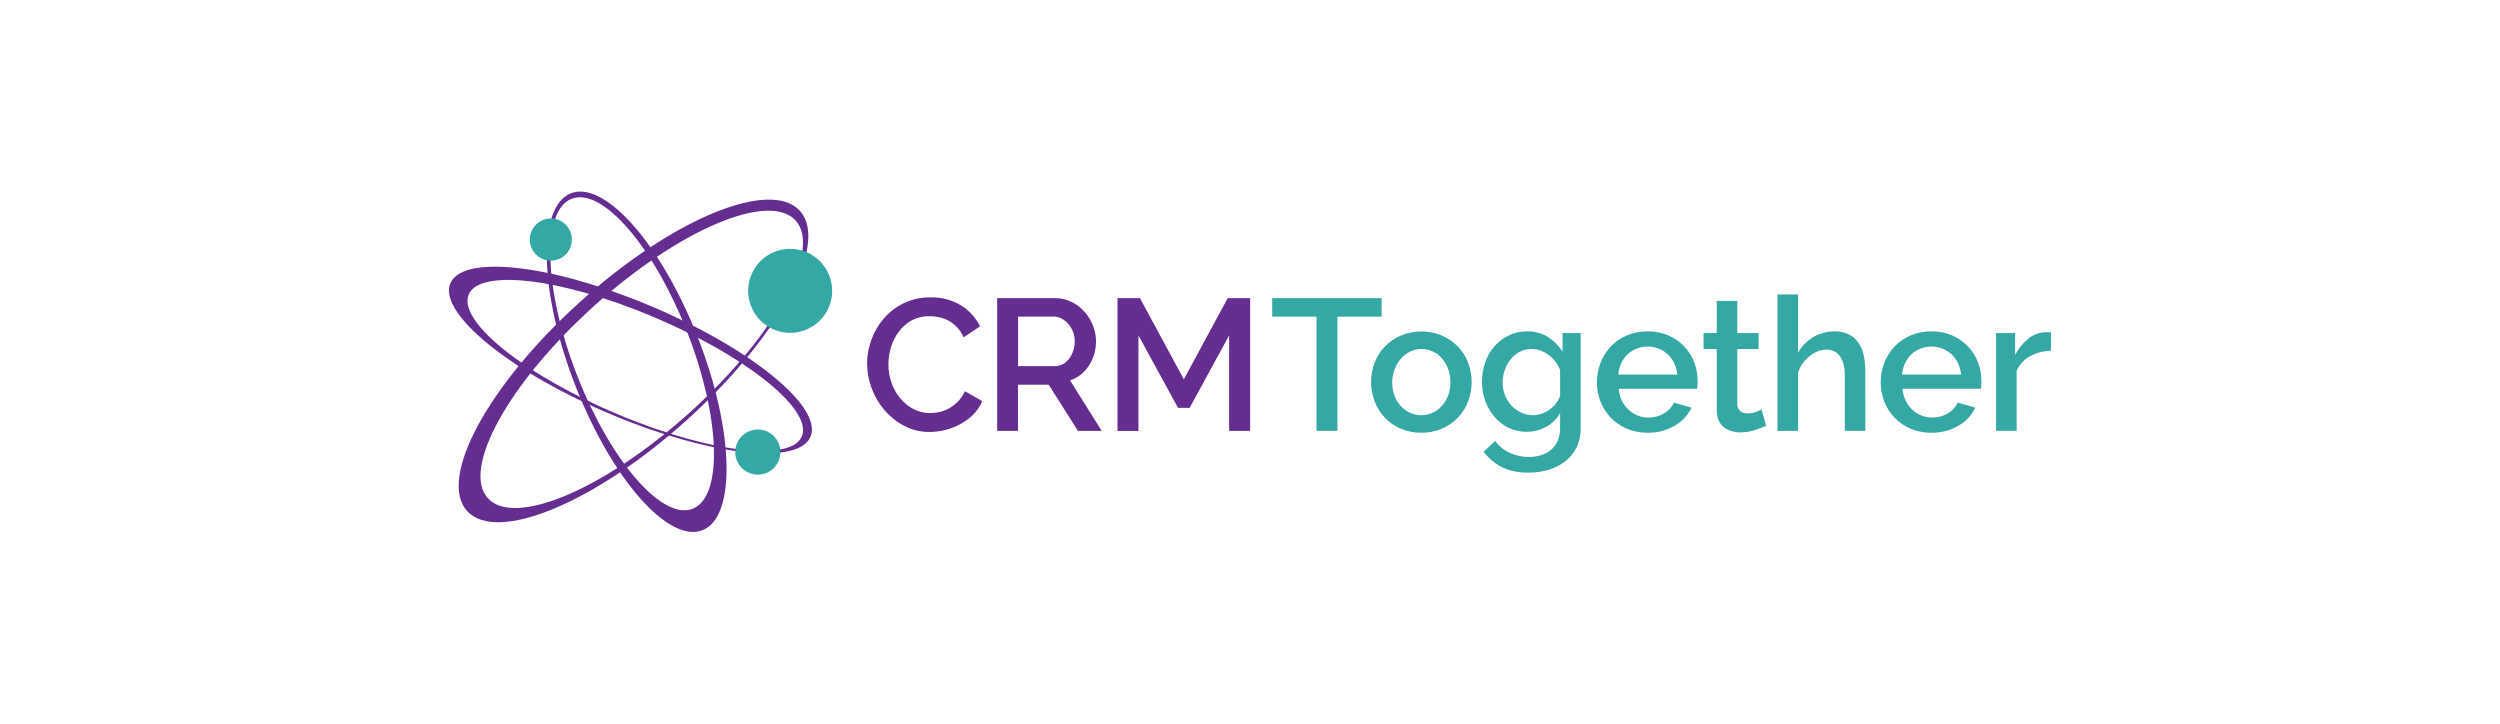 <svg width="387" height="112" viewBox="0 0 387 112" fill="none" xmlns="http://www.w3.org/2000/svg">
<path d="M89.811 46.717C75.578 59.546 67.739 74.044 72.297 79.098C76.856 84.152 92.087 77.855 106.316 65.025C120.545 52.196 128.395 37.698 123.833 32.644C119.271 27.589 104.043 33.887 89.811 46.717ZM91.924 47.396C105.09 35.534 119.081 29.6 123.174 34.148C127.267 38.697 119.923 52.002 106.761 63.867C93.598 75.732 79.607 81.663 75.51 77.114C71.414 72.566 78.761 59.261 91.934 47.392L91.924 47.396Z" fill="#662D90"/>
<path d="M100.456 47.255C85.024 40.801 71.243 39.351 69.65 44.032C68.057 48.712 79.304 57.744 94.732 64.205C110.16 70.666 123.945 72.109 125.538 67.429C127.131 62.748 115.887 53.716 100.456 47.255ZM100.908 48.953C115.174 54.928 125.602 63.186 124.182 67.395C122.762 71.603 110.038 70.166 95.765 64.191C81.492 58.217 71.074 49.956 72.493 45.747C73.913 41.538 86.634 42.972 100.908 48.95V48.953Z" fill="#662D90"/>
<path d="M108.044 52.302C102.426 37.897 93.632 27.876 88.387 29.921C83.142 31.966 83.458 45.295 89.066 59.701C94.674 74.106 103.482 84.127 108.73 82.082C113.978 80.037 113.659 66.708 108.051 52.302H108.044ZM107.219 78.76C102.504 80.601 94.495 71.345 89.325 58.091C84.155 44.836 83.781 32.605 88.496 30.767C93.21 28.929 101.224 38.182 106.39 51.436C111.557 64.691 111.93 76.929 107.219 78.76Z" fill="#662D90"/>
<path d="M128.819 45.018C128.82 46.304 128.439 47.561 127.725 48.63C127.011 49.7 125.996 50.534 124.808 51.026C123.62 51.519 122.313 51.648 121.052 51.398C119.79 51.147 118.631 50.529 117.722 49.619C116.812 48.71 116.193 47.552 115.942 46.291C115.69 45.029 115.819 43.722 116.311 42.534C116.803 41.346 117.636 40.33 118.705 39.615C119.775 38.901 121.032 38.52 122.318 38.52C124.042 38.52 125.695 39.204 126.914 40.423C128.133 41.641 128.818 43.294 128.819 45.018Z" fill="#33A8A5"/>
<path d="M116.078 73.253C116.725 73.497 117.43 73.544 118.104 73.387C118.778 73.23 119.39 72.878 119.864 72.373C120.337 71.868 120.65 71.235 120.764 70.552C120.877 69.87 120.785 69.169 120.501 68.539C120.216 67.908 119.75 67.376 119.163 67.01C118.576 66.644 117.894 66.46 117.202 66.482C116.511 66.504 115.841 66.73 115.278 67.132C114.715 67.535 114.284 68.095 114.04 68.742C113.877 69.172 113.8 69.63 113.814 70.089C113.828 70.549 113.933 71.001 114.123 71.42C114.312 71.839 114.582 72.217 114.917 72.531C115.253 72.846 115.647 73.091 116.078 73.253Z" fill="#33A8A5"/>
<path d="M87.729 34.942C88.154 35.429 88.424 36.031 88.506 36.671C88.588 37.312 88.478 37.962 88.191 38.541C87.903 39.119 87.45 39.599 86.89 39.919C86.33 40.24 85.686 40.388 85.042 40.343C84.398 40.298 83.782 40.064 83.271 39.668C82.76 39.273 82.378 38.736 82.173 38.123C81.968 37.511 81.949 36.851 82.119 36.228C82.289 35.605 82.639 35.047 83.127 34.623C83.78 34.055 84.631 33.77 85.494 33.83C86.357 33.89 87.161 34.29 87.729 34.942Z" fill="#33A8A5"/>
<path d="M213.877 49.014H207.036V66.698H203.796V49.014H196.938V46.15H213.877V49.014Z" fill="#33A8A5"/>
<path d="M220.028 66.985C218.921 67.002 217.822 66.784 216.805 66.346C215.887 65.952 215.059 65.375 214.37 64.652C213.681 63.929 213.146 63.073 212.796 62.137C212.063 60.208 212.063 58.075 212.796 56.145C213.146 55.214 213.683 54.363 214.372 53.645C215.073 52.924 215.909 52.347 216.832 51.947C217.845 51.526 218.932 51.309 220.03 51.309C221.127 51.309 222.214 51.526 223.228 51.947C224.151 52.347 224.987 52.924 225.687 53.645C226.375 54.365 226.911 55.215 227.263 56.145C227.997 58.075 227.997 60.208 227.263 62.137C226.911 63.069 226.375 63.92 225.687 64.641C224.955 65.398 224.074 65.997 223.101 66.4C222.127 66.803 221.082 67.002 220.028 66.985ZM215.514 59.172C215.503 59.866 215.618 60.557 215.853 61.21C216.069 61.8 216.393 62.345 216.808 62.817C217.209 63.266 217.697 63.63 218.241 63.887C218.799 64.144 219.406 64.277 220.02 64.277C220.634 64.277 221.24 64.144 221.798 63.887C222.345 63.628 222.833 63.259 223.231 62.803C223.645 62.324 223.968 61.774 224.186 61.179C224.422 60.526 224.537 59.836 224.525 59.141C224.532 58.456 224.417 57.775 224.186 57.13C223.97 56.532 223.647 55.978 223.231 55.497C222.834 55.038 222.346 54.668 221.798 54.41C221.241 54.148 220.633 54.015 220.018 54.019C219.42 54.021 218.829 54.159 218.292 54.423C217.747 54.692 217.26 55.066 216.859 55.524C216.442 56.008 216.115 56.563 215.891 57.161C215.642 57.802 215.514 58.484 215.514 59.172Z" fill="#33A8A5"/>
<path d="M236.3 66.839C235.333 66.851 234.377 66.638 233.507 66.217C232.675 65.806 231.936 65.228 231.337 64.519C230.721 63.791 230.241 62.958 229.92 62.059C229.58 61.122 229.409 60.132 229.414 59.135C229.406 58.094 229.577 57.06 229.92 56.078C230.234 55.165 230.719 54.321 231.35 53.591C231.968 52.892 232.72 52.325 233.562 51.923C234.452 51.5 235.426 51.287 236.412 51.298C237.544 51.272 238.66 51.574 239.625 52.168C240.532 52.747 241.302 53.517 241.881 54.423V51.56H244.69V66.261C244.709 67.268 244.501 68.267 244.082 69.183C243.684 70.019 243.104 70.757 242.383 71.34C241.624 71.952 240.755 72.413 239.822 72.698C238.791 73.014 237.718 73.17 236.639 73.16C235.204 73.21 233.777 72.916 232.478 72.304C231.374 71.734 230.414 70.921 229.669 69.927L231.463 68.248C232.035 69.053 232.809 69.691 233.708 70.1C234.627 70.526 235.629 70.744 236.643 70.738C237.275 70.741 237.904 70.653 238.511 70.477C239.076 70.315 239.602 70.039 240.056 69.665C240.51 69.289 240.872 68.815 241.116 68.279C241.388 67.649 241.52 66.968 241.503 66.282V63.965C240.98 64.876 240.209 65.62 239.279 66.109C238.361 66.593 237.338 66.844 236.3 66.839ZM237.342 64.264C237.816 64.265 238.287 64.183 238.732 64.019C239.171 63.851 239.585 63.623 239.961 63.34C240.327 63.068 240.653 62.745 240.929 62.382C241.192 62.042 241.388 61.654 241.507 61.241V57.29C241.139 56.349 240.511 55.532 239.696 54.933C238.955 54.348 238.039 54.027 237.094 54.019C236.444 54.008 235.801 54.163 235.226 54.468C234.682 54.763 234.204 55.168 233.823 55.657C233.432 56.155 233.129 56.717 232.927 57.318C232.714 57.933 232.606 58.579 232.607 59.23C232.603 59.898 232.727 60.561 232.971 61.183C233.2 61.772 233.539 62.311 233.969 62.773C234.392 63.226 234.897 63.595 235.457 63.86C236.046 64.134 236.689 64.272 237.339 64.264H237.342Z" fill="#33A8A5"/>
<path d="M255.043 66.986C253.942 67.001 252.849 66.789 251.833 66.365C250.902 65.971 250.059 65.394 249.357 64.666C248.671 63.948 248.131 63.104 247.767 62.18C247.389 61.222 247.197 60.2 247.203 59.17C247.198 58.135 247.389 57.108 247.767 56.144C248.13 55.209 248.67 54.354 249.357 53.623C250.057 52.894 250.9 52.316 251.833 51.925C252.859 51.497 253.962 51.285 255.074 51.3C256.171 51.281 257.261 51.494 258.27 51.925C259.188 52.326 260.019 52.903 260.716 53.623C261.392 54.331 261.919 55.167 262.265 56.083C262.619 57.024 262.798 58.022 262.791 59.028C262.791 59.259 262.791 59.476 262.764 59.68C262.737 59.884 262.723 60.05 262.706 60.186H250.58C250.627 60.818 250.79 61.436 251.059 62.01C251.311 62.535 251.656 63.01 252.078 63.413C252.909 64.203 254.012 64.643 255.159 64.643C255.584 64.642 256.007 64.588 256.419 64.483C256.82 64.382 257.205 64.226 257.563 64.021C257.907 63.822 258.218 63.572 258.487 63.281C258.753 63.001 258.969 62.678 259.126 62.326L261.843 63.107C261.289 64.283 260.385 65.258 259.255 65.899C257.978 66.642 256.52 67.019 255.043 66.986ZM259.646 57.985C259.594 57.373 259.432 56.776 259.167 56.222C258.686 55.184 257.82 54.373 256.752 53.963C256.21 53.753 255.634 53.646 255.053 53.647C253.907 53.639 252.8 54.067 251.959 54.846C251.544 55.237 251.21 55.704 250.974 56.222C250.719 56.778 250.562 57.375 250.512 57.985H259.646Z" fill="#33A8A5"/>
<path d="M273.395 65.917C272.967 66.107 272.401 66.323 271.697 66.566C270.956 66.814 270.179 66.936 269.397 66.929C268.922 66.933 268.449 66.864 267.994 66.725C267.573 66.598 267.18 66.392 266.836 66.117C266.488 65.836 266.215 65.473 266.041 65.061C265.834 64.562 265.735 64.025 265.749 63.485V54.022H263.711V51.562H265.749V46.586H268.935V51.562H272.233V54.022H268.935V62.473C268.915 62.691 268.946 62.91 269.026 63.114C269.107 63.317 269.234 63.499 269.397 63.645C269.721 63.89 270.119 64.017 270.525 64.005C270.96 64.007 271.392 63.929 271.799 63.774C272.204 63.622 272.503 63.496 272.695 63.397L273.395 65.917Z" fill="#33A8A5"/>
<path d="M288.757 66.699H285.574V58.207C285.574 56.816 285.323 55.788 284.82 55.123C284.572 54.794 284.248 54.53 283.875 54.356C283.502 54.182 283.091 54.102 282.68 54.124C282.234 54.129 281.793 54.217 281.379 54.386C280.922 54.569 280.496 54.822 280.116 55.136C279.713 55.465 279.353 55.844 279.046 56.264C278.728 56.698 278.489 57.184 278.339 57.701V66.702H275.156V45.574H278.339V54.603C278.9 53.594 279.721 52.754 280.717 52.171C281.704 51.594 282.828 51.293 283.971 51.301C284.774 51.273 285.571 51.448 286.287 51.811C286.886 52.132 287.393 52.599 287.762 53.169C288.142 53.764 288.403 54.428 288.529 55.123C288.678 55.9 288.751 56.689 288.747 57.48L288.757 66.699Z" fill="#33A8A5"/>
<path d="M298.973 66.986C297.871 67.001 296.779 66.789 295.763 66.365C294.831 65.972 293.989 65.394 293.287 64.666C292.598 63.95 292.058 63.105 291.697 62.18C291.318 61.222 291.127 60.2 291.133 59.17C291.127 58.135 291.319 57.108 291.697 56.144C292.057 55.208 292.597 54.352 293.287 53.623C293.986 52.893 294.829 52.315 295.763 51.925C296.789 51.497 297.892 51.284 299.003 51.3C300.1 51.281 301.188 51.494 302.196 51.925C303.115 52.326 303.945 52.903 304.642 53.623C305.317 54.331 305.844 55.168 306.191 56.083C306.547 57.021 306.728 58.017 306.724 59.021C306.724 59.252 306.724 59.469 306.697 59.673C306.67 59.877 306.656 60.043 306.639 60.179H294.513C294.559 60.812 294.721 61.43 294.992 62.003C295.243 62.529 295.588 63.004 296.011 63.406C296.841 64.198 297.945 64.638 299.092 64.636C299.517 64.635 299.94 64.582 300.352 64.476C300.752 64.376 301.136 64.22 301.493 64.014C301.837 63.814 302.149 63.564 302.42 63.274C302.685 62.994 302.9 62.671 303.056 62.319L305.773 63.1C305.218 64.275 304.314 65.25 303.185 65.893C301.908 66.638 300.451 67.016 298.973 66.986ZM303.575 57.985C303.524 57.373 303.362 56.776 303.096 56.222C302.852 55.705 302.513 55.239 302.098 54.846C301.685 54.465 301.205 54.166 300.681 53.963C300.14 53.753 299.564 53.646 298.983 53.647C297.836 53.638 296.73 54.067 295.888 54.846C295.473 55.236 295.138 55.703 294.903 56.222C294.648 56.778 294.492 57.375 294.441 57.985H303.575Z" fill="#33A8A5"/>
<path d="M317.48 54.302C316.338 54.318 315.216 54.612 314.213 55.158C313.296 55.664 312.578 56.465 312.174 57.43V66.69H308.988V51.561H311.94V54.958C312.435 53.968 313.141 53.098 314.009 52.41C314.762 51.785 315.707 51.439 316.685 51.428H317.161C317.275 51.425 317.389 51.434 317.501 51.455L317.48 54.302Z" fill="#33A8A5"/>
<path d="M134.219 56.279C134.227 55.018 134.457 53.768 134.898 52.587C135.331 51.379 135.983 50.261 136.821 49.289C137.678 48.303 138.726 47.501 139.902 46.931C141.194 46.316 142.611 46.009 144.042 46.035C145.705 45.989 147.345 46.421 148.771 47.278C150.037 48.061 151.058 49.185 151.716 50.522L149.168 52.22C148.922 51.644 148.577 51.115 148.149 50.657C147.767 50.249 147.322 49.905 146.831 49.638C146.371 49.393 145.88 49.212 145.37 49.102C144.885 48.998 144.39 48.944 143.893 48.942C142.932 48.923 141.982 49.148 141.131 49.594C140.353 50.024 139.676 50.616 139.147 51.33C138.604 52.053 138.192 52.866 137.931 53.732C137.666 54.594 137.53 55.492 137.527 56.395C137.523 57.369 137.684 58.337 138.003 59.258C138.306 60.134 138.767 60.948 139.361 61.66C139.923 62.345 140.616 62.911 141.4 63.324C142.204 63.742 143.099 63.955 144.005 63.946C144.517 63.943 145.026 63.88 145.523 63.759C146.053 63.633 146.56 63.428 147.028 63.151C147.514 62.861 147.958 62.506 148.346 62.094C148.77 61.644 149.115 61.125 149.365 60.559L152.055 62.094C151.737 62.855 151.276 63.547 150.697 64.132C150.108 64.719 149.44 65.22 148.713 65.62C147.975 66.03 147.187 66.341 146.369 66.548C145.566 66.756 144.74 66.863 143.91 66.867C142.551 66.883 141.21 66.565 140.003 65.94C138.841 65.335 137.804 64.515 136.946 63.525C135.208 61.508 134.245 58.938 134.229 56.276L134.219 56.279Z" fill="#662D90"/>
<path d="M154.359 66.694V46.151H163.3C164.187 46.142 165.064 46.341 165.861 46.731C166.624 47.102 167.307 47.618 167.872 48.25C168.434 48.88 168.881 49.604 169.19 50.39C169.502 51.168 169.663 51.998 169.665 52.836C169.668 53.512 169.571 54.185 169.377 54.833C169.19 55.456 168.917 56.049 168.565 56.596C168.222 57.131 167.792 57.606 167.294 58.002C166.801 58.392 166.242 58.69 165.643 58.882L170.535 66.694H166.86L162.345 59.561H157.59V66.694H154.359ZM157.6 56.681H163.266C163.704 56.686 164.136 56.581 164.523 56.375C164.904 56.171 165.235 55.885 165.491 55.536C165.773 55.163 165.991 54.747 166.136 54.303C166.292 53.827 166.37 53.329 166.367 52.829C166.37 52.323 166.276 51.822 166.092 51.351C165.92 50.909 165.676 50.499 165.368 50.139C165.079 49.797 164.724 49.517 164.326 49.313C163.946 49.113 163.524 49.008 163.096 49.007H157.6V56.681Z" fill="#662D90"/>
<path d="M190.268 66.694V51.925L184.154 63.134H182.361L176.233 51.925V66.711H172.992V46.15H176.464L183.257 58.718L190.051 46.15H193.522V66.694H190.268Z" fill="#662D90"/>
</svg>
